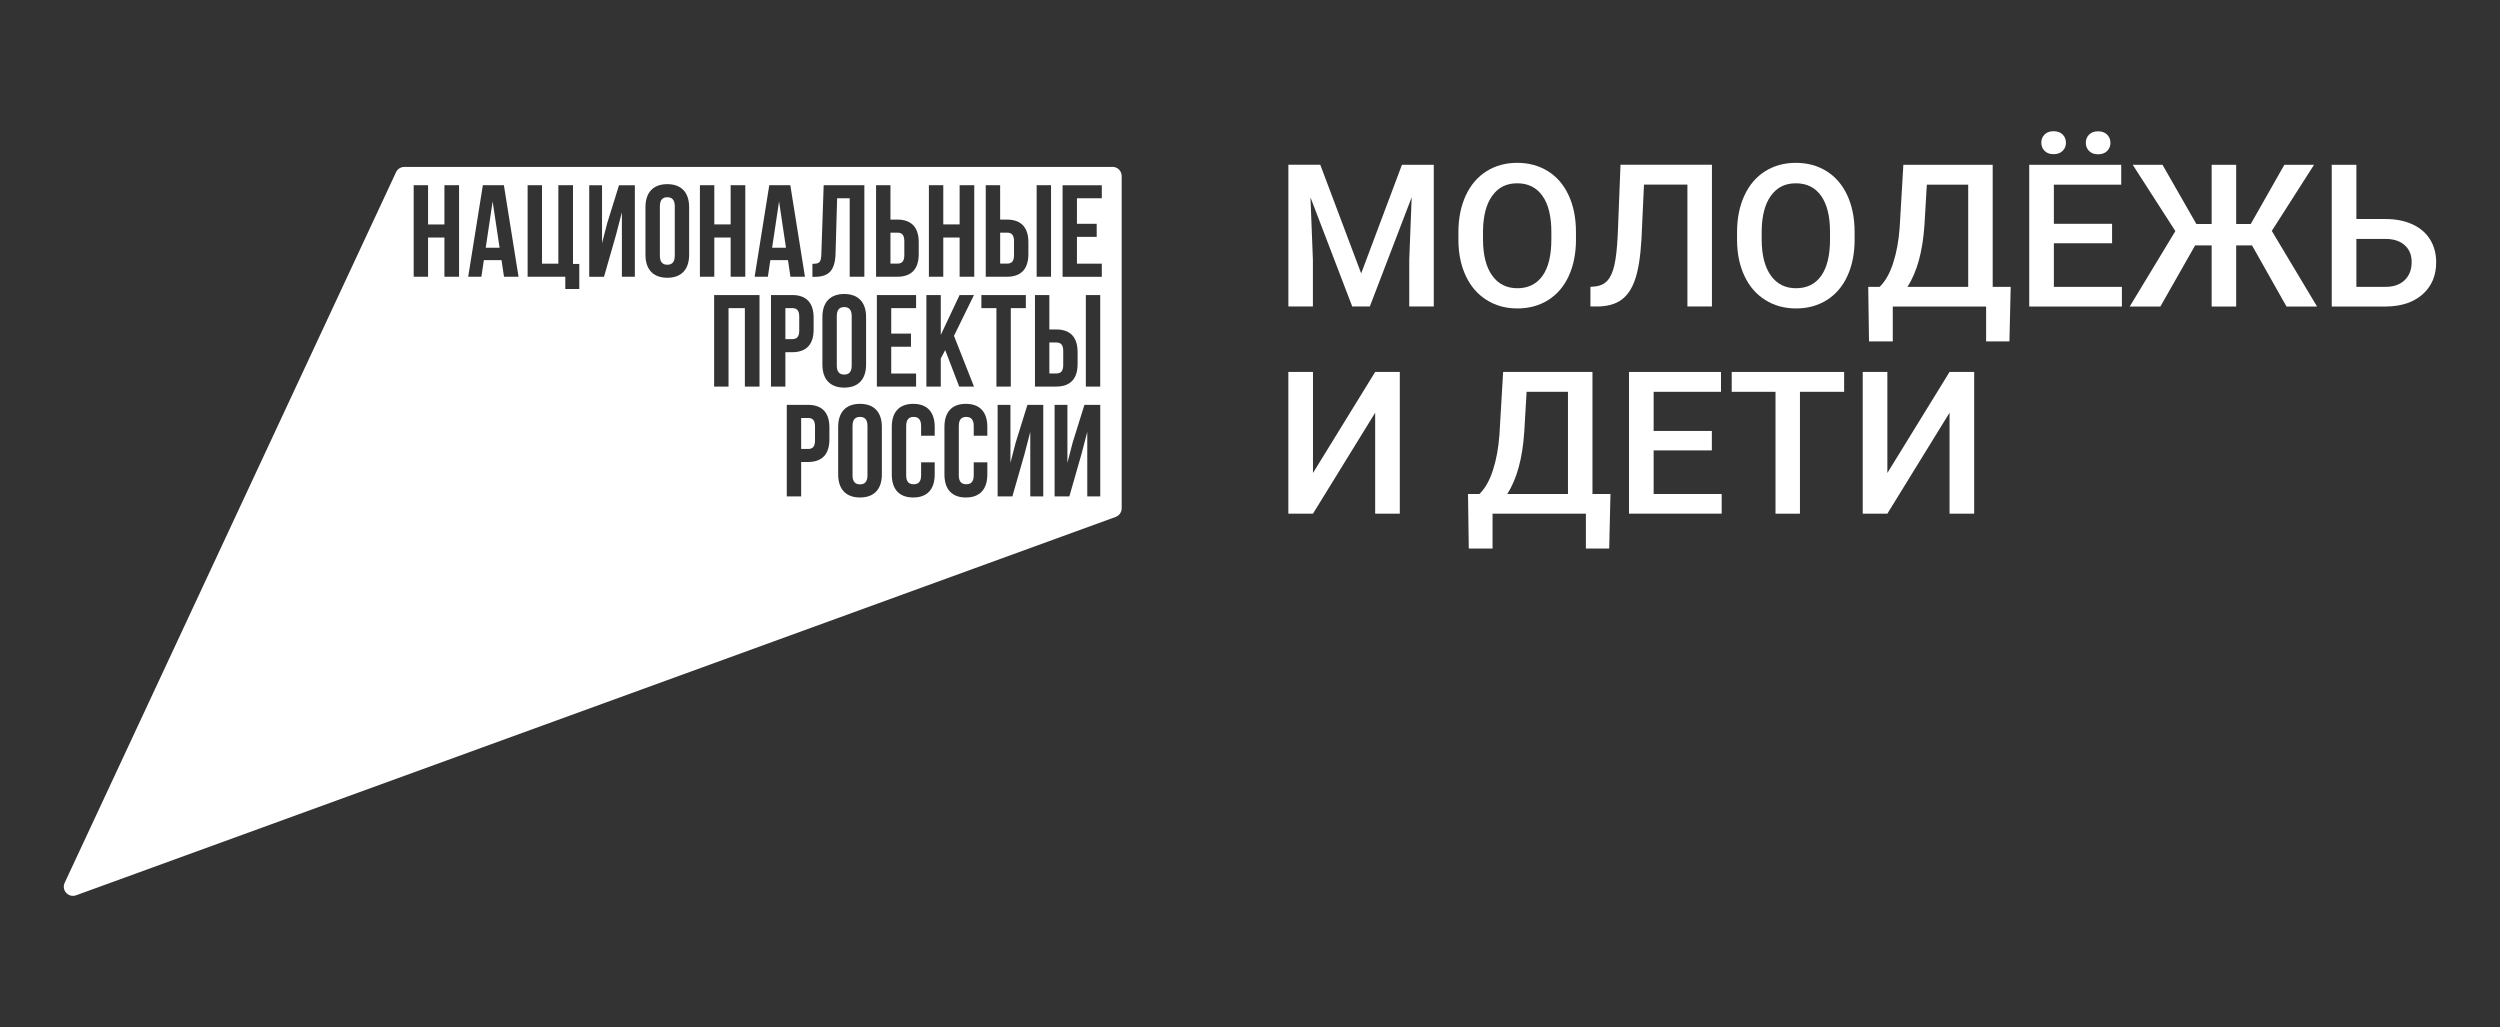 <svg width="886" height="364" viewBox="0 0 886 364" fill="none" xmlns="http://www.w3.org/2000/svg">
<rect x="0" y="0" width="886" height="364" fill="#333333" stroke="none"/>
<g clip-path="url(#clip0_337_6624)">
<path d="M467.91 58.401L482.4 96.901L496.85 58.401H508.13V108.621H499.44V92.061L500.3 69.911L485.47 108.611H479.23L464.43 69.941L465.29 92.051V108.611H456.6V58.391H467.91V58.401Z" fill="white"/>
<path d="M558.53 84.831C558.53 89.751 557.68 94.071 555.98 97.781C554.28 101.491 551.85 104.351 548.68 106.331C545.52 108.321 541.88 109.311 537.76 109.311C533.64 109.311 530.06 108.321 526.88 106.331C523.69 104.341 521.23 101.511 519.5 97.831C517.76 94.151 516.88 89.911 516.86 85.101V82.271C516.86 77.371 517.73 73.051 519.46 69.301C521.2 65.551 523.65 62.681 526.81 60.691C529.97 58.701 533.6 57.711 537.69 57.711C541.78 57.711 545.41 58.691 548.57 60.661C551.73 62.631 554.18 65.461 555.9 69.151C557.62 72.841 558.5 77.141 558.52 82.031V84.821L558.53 84.831ZM549.8 82.211C549.8 76.641 548.75 72.381 546.64 69.411C544.54 66.441 541.55 64.961 537.69 64.961C533.83 64.961 530.97 66.441 528.84 69.391C526.71 72.341 525.63 76.521 525.58 81.931V84.831C525.58 90.351 526.66 94.621 528.81 97.631C530.96 100.641 533.94 102.151 537.76 102.151C541.58 102.151 544.6 100.681 546.68 97.731C548.76 94.791 549.8 90.491 549.8 84.831V82.211Z" fill="white"/>
<path d="M606.71 58.401V108.621H598.02V65.431H582.63L581.73 84.851C581.38 90.921 580.64 95.631 579.5 98.981C578.36 102.331 576.71 104.771 574.55 106.311C572.39 107.851 569.49 108.621 565.86 108.621H563.65V101.651L565.03 101.551C567.03 101.371 568.58 100.671 569.67 99.451C570.76 98.231 571.59 96.391 572.15 93.911C572.71 91.441 573.11 87.801 573.34 82.991L574.31 58.391H606.7L606.71 58.401Z" fill="white"/>
<path d="M657.28 84.831C657.28 89.751 656.43 94.071 654.73 97.781C653.03 101.491 650.6 104.351 647.43 106.331C644.27 108.321 640.63 109.311 636.51 109.311C632.39 109.311 628.81 108.321 625.63 106.331C622.44 104.341 619.98 101.511 618.25 97.831C616.51 94.151 615.63 89.911 615.61 85.101V82.271C615.61 77.371 616.48 73.051 618.21 69.301C619.95 65.551 622.4 62.681 625.56 60.691C628.72 58.701 632.35 57.711 636.44 57.711C640.53 57.711 644.16 58.691 647.32 60.661C650.48 62.631 652.93 65.461 654.65 69.151C656.37 72.841 657.25 77.141 657.27 82.031V84.821L657.28 84.831ZM648.56 82.211C648.56 76.641 647.51 72.381 645.4 69.411C643.3 66.441 640.31 64.961 636.45 64.961C632.59 64.961 629.73 66.441 627.6 69.391C625.47 72.341 624.39 76.521 624.34 81.931V84.831C624.34 90.351 625.42 94.621 627.57 97.631C629.72 100.641 632.7 102.151 636.52 102.151C640.34 102.151 643.36 100.681 645.44 97.731C647.52 94.791 648.56 90.491 648.56 84.831V82.211Z" fill="white"/>
<path d="M712.16 120.98H703.88V108.63H670.8V120.98H662.38L662.1 101.66H666.14C668.14 99.73 669.74 96.92 670.93 93.23C672.13 89.54 672.9 85.36 673.24 80.69L674.55 58.41H706.21V101.67H712.59L712.14 120.99L712.16 120.98ZM676.01 101.66H697.53V65.44H682.87L682.04 79.58C681.42 89.03 679.41 96.39 676 101.66H676.01Z" fill="white"/>
<path d="M748.52 86.21H727.89V101.66H752V108.63H719.16V58.41H751.76V65.45H727.89V79.32H748.52V86.22V86.21ZM723.44 50.57C723.44 49.42 723.82 48.45 724.6 47.67C725.37 46.89 726.43 46.5 727.79 46.5C729.15 46.5 730.22 46.89 731 47.67C731.78 48.45 732.17 49.42 732.17 50.57C732.17 51.72 731.78 52.69 731 53.47C730.22 54.25 729.15 54.64 727.79 54.64C726.43 54.64 725.37 54.25 724.6 53.47C723.83 52.69 723.44 51.72 723.44 50.57ZM739.21 50.61C739.21 49.46 739.59 48.49 740.37 47.71C741.14 46.93 742.2 46.54 743.56 46.54C744.92 46.54 745.99 46.93 746.77 47.71C747.55 48.49 747.94 49.46 747.94 50.61C747.94 51.76 747.55 52.73 746.77 53.51C745.99 54.29 744.92 54.68 743.56 54.68C742.2 54.68 741.14 54.29 740.37 53.51C739.6 52.73 739.21 51.76 739.21 50.61Z" fill="white"/>
<path d="M798.12 86.97H792.5V108.63H783.81V86.97H777.95L765.64 108.63H754.77L770.95 81.9L755.84 58.41H766.39L778.39 79.38H783.81V58.41H792.5V79.38H797.67L809.57 58.41H820.09L805.12 81.83L821.16 108.63H810.33L798.12 86.97Z" fill="white"/>
<path d="M835.1 77.62H845.38C849.06 77.62 852.27 78.25 855 79.52C857.74 80.78 859.82 82.58 861.24 84.9C862.67 87.22 863.38 89.91 863.38 92.97C863.38 97.66 861.79 101.43 858.6 104.28C855.41 107.13 851.07 108.58 845.58 108.63H826.37V58.41H835.1V77.62ZM835.1 84.66V101.67H845.34C848.28 101.67 850.58 100.87 852.22 99.28C853.86 97.69 854.69 95.57 854.69 92.93C854.69 90.29 853.88 88.41 852.27 86.94C850.66 85.47 848.43 84.71 845.58 84.67H835.09L835.1 84.66Z" fill="white"/>
<path d="M487.36 131.82H496.09V182.04H487.36V146.27L465.32 182.04H456.59V131.82H465.32V167.63L487.36 131.82Z" fill="white"/>
<path d="M570.32 194.39H562.04V182.04H528.96V194.39H520.54L520.26 175.07H524.3C526.3 173.14 527.9 170.33 529.09 166.64C530.29 162.95 531.06 158.77 531.4 154.1L532.71 131.82H564.37V175.08H570.75L570.3 194.4L570.32 194.39ZM534.17 175.08H555.69V138.86H541.03L540.2 153C539.58 162.45 537.57 169.81 534.16 175.08H534.17Z" fill="white"/>
<path d="M606.68 159.62H586.05V175.07H610.16V182.04H577.32V131.82H609.92V138.86H586.05V152.73H606.68V159.63V159.62Z" fill="white"/>
<path d="M653.56 138.86H637.9V182.05H629.24V138.86H613.72V131.82H653.56V138.86Z" fill="white"/>
<path d="M690.92 131.82H699.65V182.04H690.92V146.27L668.88 182.04H660.15V131.82H668.88V167.63L690.92 131.82Z" fill="white"/>
<path d="M172.14 87.789H177.05L174.59 71.379L172.14 87.789Z" fill="white"/>
<path d="M283.25 117.119V112.259C283.25 109.939 282.37 109.199 280.75 109.199H278.34V120.179H280.75C282.37 120.179 283.25 119.439 283.25 117.129V117.119Z" fill="white"/>
<path d="M304.79 147.75C303.16 147.75 302.14 148.63 302.14 150.95V168.47C302.14 170.79 303.16 171.66 304.79 171.66C306.42 171.66 307.43 170.78 307.43 168.47V150.95C307.43 148.63 306.41 147.75 304.79 147.75Z" fill="white"/>
<path d="M273.64 87.789H278.55L276.1 71.379L273.64 87.789Z" fill="white"/>
<path d="M299.2 108.828C297.58 108.828 296.56 109.698 296.56 112.028V129.548C296.56 131.868 297.58 132.748 299.2 132.748C300.82 132.748 301.84 131.868 301.84 129.548V112.028C301.84 109.708 300.82 108.828 299.2 108.828Z" fill="white"/>
<path d="M286.34 148.131H283.93V159.111H286.34C287.96 159.111 288.84 158.371 288.84 156.051V151.181C288.84 148.861 287.95 148.121 286.34 148.121V148.131Z" fill="white"/>
<path d="M320.49 90.379V85.509C320.49 83.189 319.61 82.449 317.99 82.449H315.58V93.429H317.99C319.61 93.429 320.49 92.679 320.49 90.369V90.379Z" fill="white"/>
<path d="M376.81 129.309V124.439C376.81 122.119 375.93 121.379 374.3 121.379H371.89V132.359H374.3C375.92 132.359 376.81 131.609 376.81 129.299V129.309Z" fill="white"/>
<path d="M394.28 59.151H143.3C142.04 59.151 140.89 59.881 140.36 61.021L22.92 312.871C21.7 315.491 24.25 318.281 26.97 317.291L395.39 183.201C396.67 182.731 397.52 181.521 397.52 180.151V62.381C397.52 60.591 396.07 59.141 394.28 59.141V59.151ZM367.39 65.631H372.49V98.071H367.39V65.631ZM366.79 104.561H371.89V116.751H374.3C379.4 116.751 381.9 119.581 381.9 124.771V128.991C381.9 134.181 379.4 137.001 374.3 137.001H366.79V104.561ZM349.35 65.631H354.45V77.821H356.86C361.95 77.821 364.46 80.651 364.46 85.841V90.061C364.46 95.251 361.95 98.081 356.86 98.081H349.35V65.641V65.631ZM329.2 65.631H334.3V79.531H340.09V65.631H345.28V98.071H340.09V84.171H334.3V98.071H329.2V65.631ZM310.48 65.631H315.58V77.821H317.99C323.09 77.821 325.6 80.651 325.6 85.841V90.061C325.6 95.251 323.09 98.081 317.99 98.081H310.48V65.641V65.631ZM322.85 118.231V122.871H315.85V132.371H324.66V137.001H310.76V104.561H324.66V109.201H315.85V118.231H322.85ZM287.93 93.491C290.25 93.491 290.99 93.161 291.08 90.151L291.91 65.631H306.33V98.071H301.13V70.261H296.68L296.12 89.861C295.93 95.801 293.8 98.111 288.71 98.111H287.92V93.481L287.93 93.491ZM306.94 112.351V129.211C306.94 134.401 304.21 137.371 299.2 137.371C294.19 137.371 291.46 134.401 291.46 129.211V112.351C291.46 107.151 294.2 104.191 299.2 104.191C304.2 104.191 306.94 107.151 306.94 112.351ZM162.69 98.081H157.5V84.181H151.71V98.081H146.61V65.641H151.71V79.541H157.5V65.641H162.69V98.081ZM178.62 98.081L177.74 92.191H171.48L170.6 98.081H165.93L171.12 65.641H178.58L183.77 98.081H178.62ZM205.3 102.431H200.34V98.071H186.99V65.631H192.09V93.441H197.88V65.631H203.07V93.531H205.3V102.431ZM224.99 98.081H220.4V75.231L218.32 83.211L214.06 98.091H208.82V65.651H213.36V86.181L215.21 79.041L219.38 65.651H224.99V98.091V98.081ZM244.23 90.291C244.23 95.481 241.5 98.441 236.49 98.441C231.48 98.441 228.75 95.471 228.75 90.291V73.421C228.75 68.231 231.48 65.261 236.49 65.261C241.5 65.261 244.23 68.231 244.23 73.421V90.291ZM248.05 65.631H253.15V79.531H258.94V65.631H264.13V98.071H258.94V84.171H253.15V98.071H248.05V65.631ZM269.17 137.001H263.98V109.201H258.19V137.001H253.09V104.561H269.17V137.001ZM272.11 98.081H267.44L272.63 65.641H280.09L285.28 98.081H280.13L279.26 92.191H273.01L272.13 98.081H272.11ZM278.34 137.001H273.24V104.561H280.75C285.84 104.561 288.35 107.391 288.35 112.581V116.801C288.35 121.991 285.85 124.821 280.75 124.821H278.34V137.001ZM293.94 155.721C293.94 160.911 291.43 163.731 286.34 163.731H283.93V175.921H278.83V143.481H286.34C291.43 143.481 293.94 146.311 293.94 151.501V155.711V155.721ZM312.53 168.151C312.53 173.341 309.8 176.311 304.79 176.311C299.78 176.311 297.05 173.351 297.05 168.151V151.281C297.05 146.091 299.79 143.121 304.79 143.121C309.79 143.121 312.53 146.091 312.53 151.281V168.151ZM331.26 154.431H326.44V150.951C326.44 148.631 325.42 147.751 323.8 147.751C322.18 147.751 321.15 148.631 321.15 150.951V168.471C321.15 170.791 322.17 171.621 323.8 171.621C325.43 171.621 326.44 170.781 326.44 168.471V163.841H331.26V168.151C331.26 173.341 328.66 176.311 323.65 176.311C318.64 176.311 316.05 173.351 316.05 168.151V151.281C316.05 146.091 318.65 143.121 323.65 143.121C328.65 143.121 331.26 146.091 331.26 151.281V154.431ZM333.41 137.001H328.31V104.561H333.41V118.701L340.08 104.561H345.18L338.09 119.021L345.18 137.001H339.94L334.98 124.071L333.41 127.041V137.001ZM349.91 154.431H345.09V150.951C345.09 148.631 344.07 147.751 342.44 147.751C340.81 147.751 339.8 148.631 339.8 150.951V168.471C339.8 170.791 340.82 171.621 342.44 171.621C344.06 171.621 345.09 170.781 345.09 168.471V163.841H349.91V168.151C349.91 173.341 347.31 176.311 342.31 176.311C337.31 176.311 334.71 173.351 334.71 168.151V151.281C334.71 146.091 337.3 143.121 342.31 143.121C347.32 143.121 349.91 146.091 349.91 151.281V154.431ZM347.8 109.201V104.561H363.56V109.201H358.23V137.001H353.13V109.201H347.8ZM369.72 175.931H365.13V153.081L363.05 161.051L358.79 175.921H353.56V143.481H358.1V164.021L359.95 156.881L364.12 143.481H369.73V175.921L369.72 175.931ZM389.92 175.931H385.33V153.081L383.24 161.051L378.98 175.921H373.75V143.481H378.29V164.021L380.14 156.881L384.32 143.481H389.93V175.921L389.92 175.931ZM389.92 137.001H384.82V104.561H389.92V137.001ZM390.48 70.271H381.67V79.311H388.67V83.951H381.67V93.451H390.48V98.091H376.58V65.651H390.48V70.291V70.271Z" fill="white"/>
<path d="M236.5 69.898C234.88 69.898 233.86 70.788 233.86 73.098V90.618C233.86 92.938 234.88 93.819 236.5 93.819C238.12 93.819 239.14 92.938 239.14 90.618V73.098C239.14 70.788 238.12 69.898 236.5 69.898Z" fill="white"/>
<path d="M359.37 90.379V85.509C359.37 83.189 358.49 82.449 356.87 82.449H354.46V93.429H356.87C358.49 93.429 359.37 92.679 359.37 90.369V90.379Z" fill="white"/>
</g>
<defs>
<clipPath id="clip0_337_6624">
<rect width="886" height="364" fill="white"/>
</clipPath>
</defs>
</svg>
